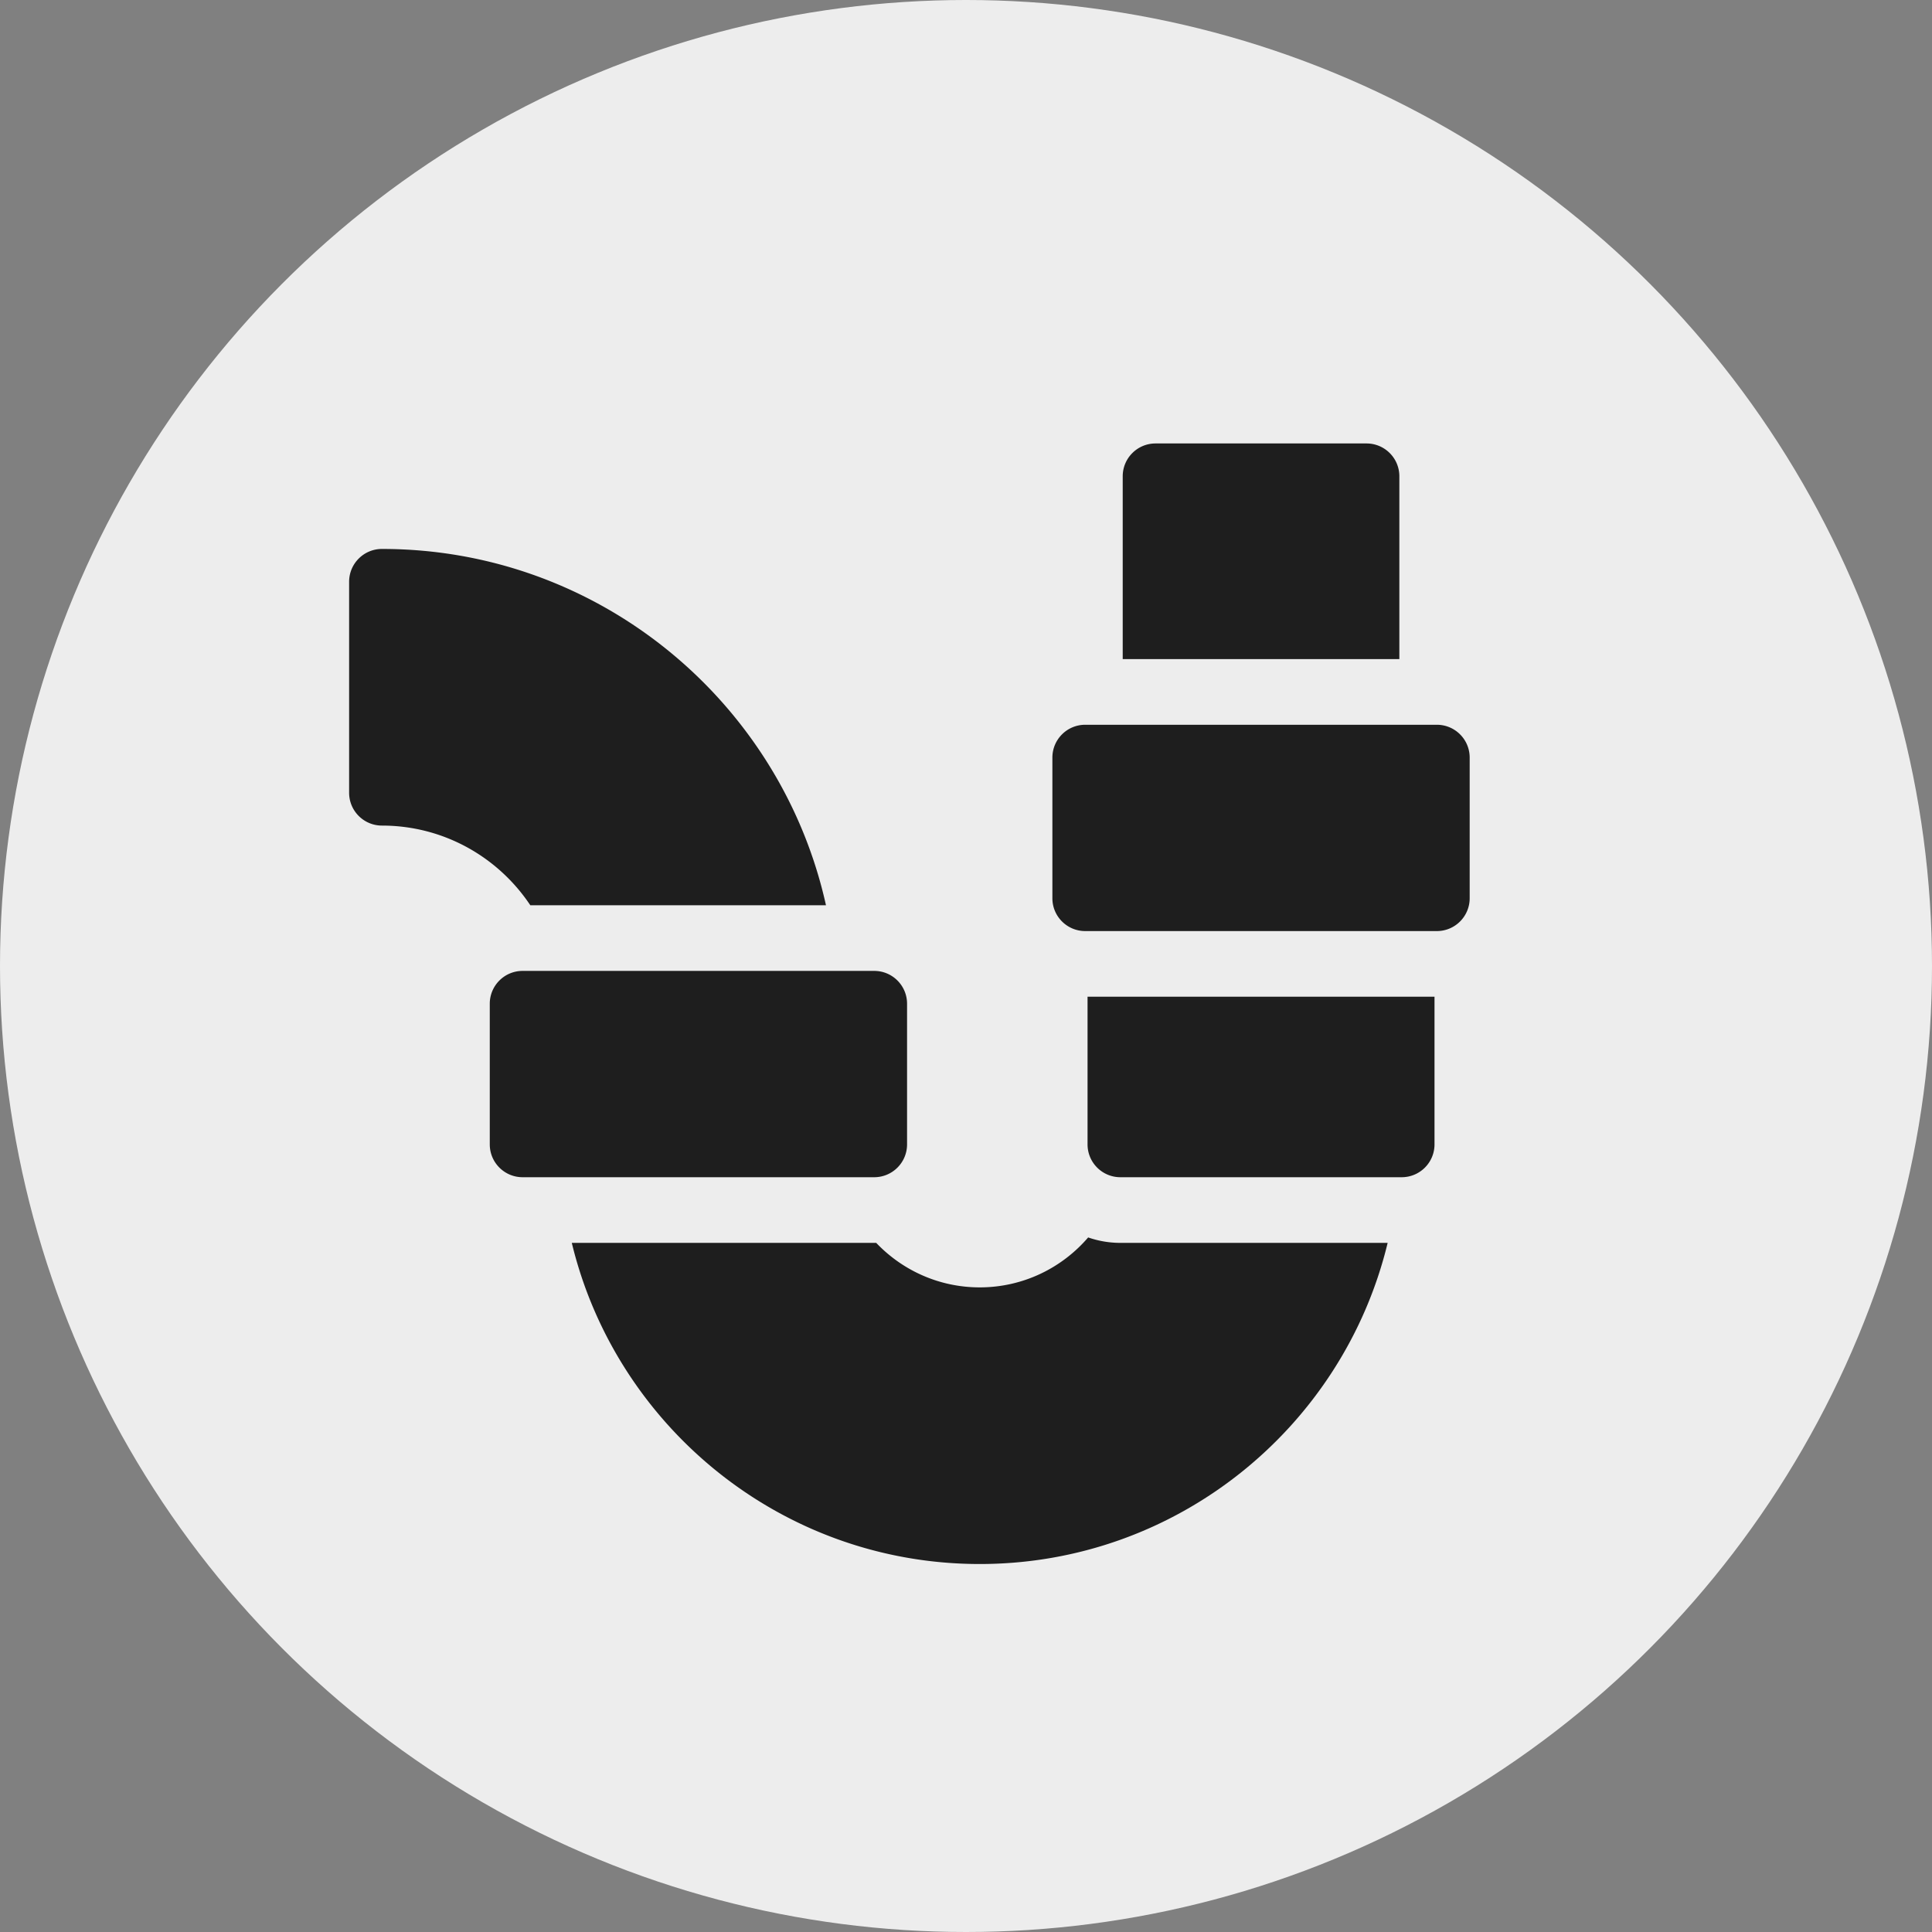 <svg xmlns="http://www.w3.org/2000/svg" version="1.1" xmlns:xlink="http://www.w3.org/1999/xlink" xmlns:svgjs="http://svgjs.com/svgjs" width="512" height="512" x="0" y="0" viewBox="0 0 512 512" style="enable-background:new 0 0 512 512" xml:space="preserve"><rect x="0" y="0" width="512" height="512" fill="#808080" stroke="none"/><circle r="256" cx="256" cy="256" fill="#ededed" shape="circle"></circle><g transform="matrix(0.58,0,0,0.58,92.52,117.52)"><path d="M82.787 211h135.094C197.269 117.983 114.143 48.2 15 48.2c-8.284 0-15 6.716-15 15v96.4c0 8.284 6.716 15 15 15 28.256 0 53.186 14.479 67.787 36.4zM254.933 320.267V256c0-8.284-6.716-15-15-15H79.267c-8.284 0-15 6.716-15 15v64.267c0 8.284 6.716 15 15 15h160.667c8.283 0 14.999-6.716 14.999-15zM337.68 362.781c-11.991 13.954-29.748 22.819-49.546 22.819-18.596 0-35.388-7.822-47.297-20.333H101.743C122.039 449.347 197.895 512 288.133 512c90.228 0 166.085-62.652 186.386-146.733H352.4a44.774 44.774 0 0 1-14.72-2.486zM337.4 320.267c0 8.284 6.716 15 15 15h128.533c8.284 0 15-6.716 15-15V252.8H337.4zM479.867 15c0-8.284-6.716-15-15-15h-96.4c-8.284 0-15 6.716-15 15v83.533h126.4zM497 128.533H336.333c-8.284 0-15 6.716-15 15V207.8c0 8.284 6.716 15 15 15H497c8.284 0 15-6.716 15-15v-64.267c0-8.284-6.716-15-15-15z" fill="#1e1e1e" data-original="#000000"></path></g></svg>